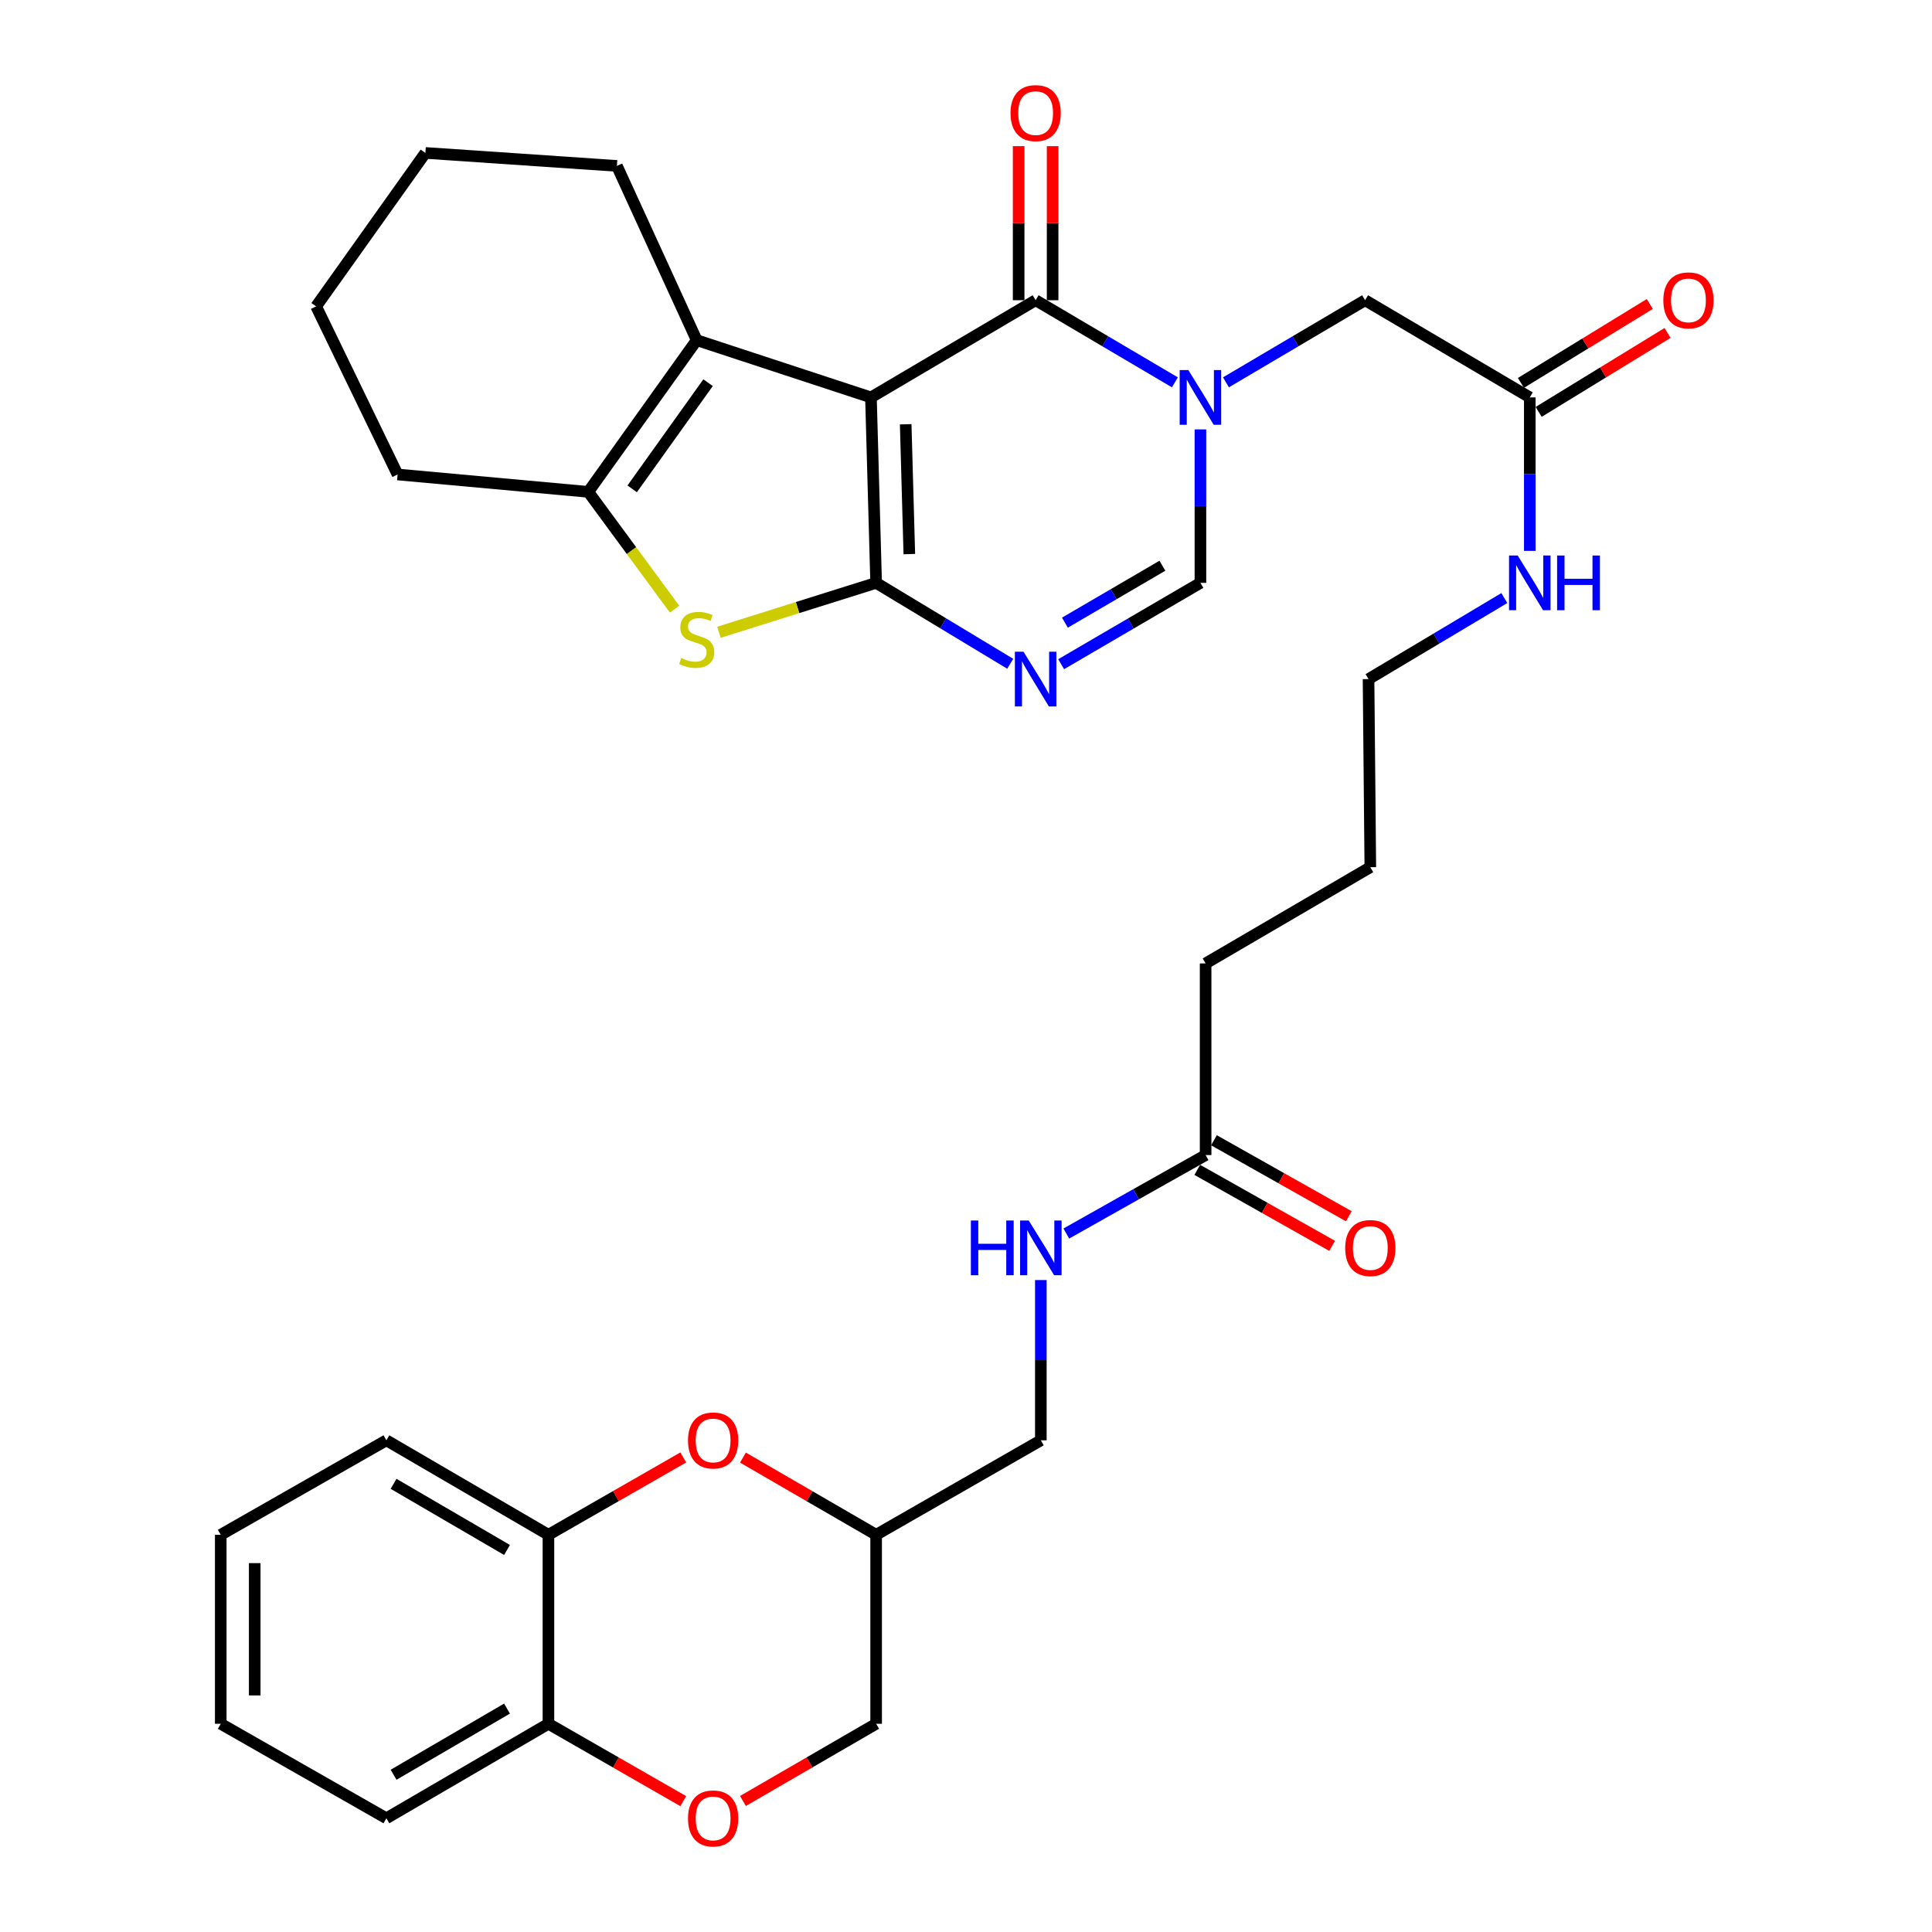 <?xml version='1.0' encoding='iso-8859-1'?>
<svg version='1.1' baseProfile='full'
              xmlns='http://www.w3.org/2000/svg'
                      xmlns:rdkit='http://www.rdkit.org/xml'
                      xmlns:xlink='http://www.w3.org/1999/xlink'
                  xml:space='preserve'
width='1000px' height='1000px' viewBox='0 0 1000 1000'>
<!-- END OF HEADER -->
<rect style='opacity:1.0;fill:#FFFFFF;stroke:none' width='1000' height='1000' x='0' y='0'> </rect>
<path class='bond-0' d='M 450.802,205.695 L 453.489,301.691' style='fill:none;fill-rule:evenodd;stroke:#000000;stroke-width:6px;stroke-linecap:butt;stroke-linejoin:miter;stroke-opacity:1' />
<path class='bond-0' d='M 468.785,219.603 L 470.666,286.8' style='fill:none;fill-rule:evenodd;stroke:#000000;stroke-width:6px;stroke-linecap:butt;stroke-linejoin:miter;stroke-opacity:1' />
<path class='bond-1' d='M 450.802,205.695 L 536.041,155.396' style='fill:none;fill-rule:evenodd;stroke:#000000;stroke-width:6px;stroke-linecap:butt;stroke-linejoin:miter;stroke-opacity:1' />
<path class='bond-5' d='M 450.802,205.695 L 360.61,176.071' style='fill:none;fill-rule:evenodd;stroke:#000000;stroke-width:6px;stroke-linecap:butt;stroke-linejoin:miter;stroke-opacity:1' />
<path class='bond-3' d='M 453.489,301.691 L 488.19,322.629' style='fill:none;fill-rule:evenodd;stroke:#000000;stroke-width:6px;stroke-linecap:butt;stroke-linejoin:miter;stroke-opacity:1' />
<path class='bond-3' d='M 488.19,322.629 L 522.891,343.567' style='fill:none;fill-rule:evenodd;stroke:#0000FF;stroke-width:6px;stroke-linecap:butt;stroke-linejoin:miter;stroke-opacity:1' />
<path class='bond-4' d='M 453.489,301.691 L 412.806,314.475' style='fill:none;fill-rule:evenodd;stroke:#000000;stroke-width:6px;stroke-linecap:butt;stroke-linejoin:miter;stroke-opacity:1' />
<path class='bond-4' d='M 412.806,314.475 L 372.124,327.258' style='fill:none;fill-rule:evenodd;stroke:#CCCC00;stroke-width:6px;stroke-linecap:butt;stroke-linejoin:miter;stroke-opacity:1' />
<path class='bond-2' d='M 536.041,155.396 L 572.082,176.649' style='fill:none;fill-rule:evenodd;stroke:#000000;stroke-width:6px;stroke-linecap:butt;stroke-linejoin:miter;stroke-opacity:1' />
<path class='bond-2' d='M 572.082,176.649 L 608.123,197.902' style='fill:none;fill-rule:evenodd;stroke:#0000FF;stroke-width:6px;stroke-linecap:butt;stroke-linejoin:miter;stroke-opacity:1' />
<path class='bond-14' d='M 544.835,155.396 L 544.835,115.521' style='fill:none;fill-rule:evenodd;stroke:#000000;stroke-width:6px;stroke-linecap:butt;stroke-linejoin:miter;stroke-opacity:1' />
<path class='bond-14' d='M 544.835,115.521 L 544.835,75.645' style='fill:none;fill-rule:evenodd;stroke:#FF0000;stroke-width:6px;stroke-linecap:butt;stroke-linejoin:miter;stroke-opacity:1' />
<path class='bond-14' d='M 527.247,155.396 L 527.247,115.521' style='fill:none;fill-rule:evenodd;stroke:#000000;stroke-width:6px;stroke-linecap:butt;stroke-linejoin:miter;stroke-opacity:1' />
<path class='bond-14' d='M 527.247,115.521 L 527.247,75.645' style='fill:none;fill-rule:evenodd;stroke:#FF0000;stroke-width:6px;stroke-linecap:butt;stroke-linejoin:miter;stroke-opacity:1' />
<path class='bond-7' d='M 621.338,222.255 L 621.338,261.973' style='fill:none;fill-rule:evenodd;stroke:#0000FF;stroke-width:6px;stroke-linecap:butt;stroke-linejoin:miter;stroke-opacity:1' />
<path class='bond-7' d='M 621.338,261.973 L 621.338,301.691' style='fill:none;fill-rule:evenodd;stroke:#000000;stroke-width:6px;stroke-linecap:butt;stroke-linejoin:miter;stroke-opacity:1' />
<path class='bond-10' d='M 634.552,197.897 L 670.56,176.646' style='fill:none;fill-rule:evenodd;stroke:#0000FF;stroke-width:6px;stroke-linecap:butt;stroke-linejoin:miter;stroke-opacity:1' />
<path class='bond-10' d='M 670.56,176.646 L 706.567,155.396' style='fill:none;fill-rule:evenodd;stroke:#000000;stroke-width:6px;stroke-linecap:butt;stroke-linejoin:miter;stroke-opacity:1' />
<path class='bond-35' d='M 549.25,343.788 L 585.294,322.74' style='fill:none;fill-rule:evenodd;stroke:#0000FF;stroke-width:6px;stroke-linecap:butt;stroke-linejoin:miter;stroke-opacity:1' />
<path class='bond-35' d='M 585.294,322.74 L 621.338,301.691' style='fill:none;fill-rule:evenodd;stroke:#000000;stroke-width:6px;stroke-linecap:butt;stroke-linejoin:miter;stroke-opacity:1' />
<path class='bond-35' d='M 551.195,322.286 L 576.426,307.553' style='fill:none;fill-rule:evenodd;stroke:#0000FF;stroke-width:6px;stroke-linecap:butt;stroke-linejoin:miter;stroke-opacity:1' />
<path class='bond-35' d='M 576.426,307.553 L 601.656,292.819' style='fill:none;fill-rule:evenodd;stroke:#000000;stroke-width:6px;stroke-linecap:butt;stroke-linejoin:miter;stroke-opacity:1' />
<path class='bond-34' d='M 349.162,315.312 L 326.83,284.95' style='fill:none;fill-rule:evenodd;stroke:#CCCC00;stroke-width:6px;stroke-linecap:butt;stroke-linejoin:miter;stroke-opacity:1' />
<path class='bond-34' d='M 326.83,284.95 L 304.497,254.587' style='fill:none;fill-rule:evenodd;stroke:#000000;stroke-width:6px;stroke-linecap:butt;stroke-linejoin:miter;stroke-opacity:1' />
<path class='bond-6' d='M 360.61,176.071 L 304.497,254.587' style='fill:none;fill-rule:evenodd;stroke:#000000;stroke-width:6px;stroke-linecap:butt;stroke-linejoin:miter;stroke-opacity:1' />
<path class='bond-6' d='M 366.502,198.074 L 327.223,253.036' style='fill:none;fill-rule:evenodd;stroke:#000000;stroke-width:6px;stroke-linecap:butt;stroke-linejoin:miter;stroke-opacity:1' />
<path class='bond-23' d='M 360.61,176.071 L 319.309,85.878' style='fill:none;fill-rule:evenodd;stroke:#000000;stroke-width:6px;stroke-linecap:butt;stroke-linejoin:miter;stroke-opacity:1' />
<path class='bond-24' d='M 304.497,254.587 L 205.795,245.589' style='fill:none;fill-rule:evenodd;stroke:#000000;stroke-width:6px;stroke-linecap:butt;stroke-linejoin:miter;stroke-opacity:1' />
<path class='bond-8' d='M 384.548,754.449 L 419.019,774.426' style='fill:none;fill-rule:evenodd;stroke:#FF0000;stroke-width:6px;stroke-linecap:butt;stroke-linejoin:miter;stroke-opacity:1' />
<path class='bond-8' d='M 419.019,774.426 L 453.489,794.403' style='fill:none;fill-rule:evenodd;stroke:#000000;stroke-width:6px;stroke-linecap:butt;stroke-linejoin:miter;stroke-opacity:1' />
<path class='bond-11' d='M 353.653,754.369 L 318.762,774.386' style='fill:none;fill-rule:evenodd;stroke:#FF0000;stroke-width:6px;stroke-linecap:butt;stroke-linejoin:miter;stroke-opacity:1' />
<path class='bond-11' d='M 318.762,774.386 L 283.871,794.403' style='fill:none;fill-rule:evenodd;stroke:#000000;stroke-width:6px;stroke-linecap:butt;stroke-linejoin:miter;stroke-opacity:1' />
<path class='bond-9' d='M 384.548,932.189 L 419.019,912.208' style='fill:none;fill-rule:evenodd;stroke:#FF0000;stroke-width:6px;stroke-linecap:butt;stroke-linejoin:miter;stroke-opacity:1' />
<path class='bond-9' d='M 419.019,912.208 L 453.489,892.227' style='fill:none;fill-rule:evenodd;stroke:#000000;stroke-width:6px;stroke-linecap:butt;stroke-linejoin:miter;stroke-opacity:1' />
<path class='bond-13' d='M 353.653,932.269 L 318.762,912.248' style='fill:none;fill-rule:evenodd;stroke:#FF0000;stroke-width:6px;stroke-linecap:butt;stroke-linejoin:miter;stroke-opacity:1' />
<path class='bond-13' d='M 318.762,912.248 L 283.871,892.227' style='fill:none;fill-rule:evenodd;stroke:#000000;stroke-width:6px;stroke-linecap:butt;stroke-linejoin:miter;stroke-opacity:1' />
<path class='bond-12' d='M 706.567,155.396 L 791.816,205.695' style='fill:none;fill-rule:evenodd;stroke:#000000;stroke-width:6px;stroke-linecap:butt;stroke-linejoin:miter;stroke-opacity:1' />
<path class='bond-25' d='M 283.871,794.403 L 199.991,745.502' style='fill:none;fill-rule:evenodd;stroke:#000000;stroke-width:6px;stroke-linecap:butt;stroke-linejoin:miter;stroke-opacity:1' />
<path class='bond-25' d='M 262.432,802.262 L 203.715,768.03' style='fill:none;fill-rule:evenodd;stroke:#000000;stroke-width:6px;stroke-linecap:butt;stroke-linejoin:miter;stroke-opacity:1' />
<path class='bond-37' d='M 283.871,794.403 L 283.871,892.227' style='fill:none;fill-rule:evenodd;stroke:#000000;stroke-width:6px;stroke-linecap:butt;stroke-linejoin:miter;stroke-opacity:1' />
<path class='bond-18' d='M 796.409,213.194 L 829.766,192.763' style='fill:none;fill-rule:evenodd;stroke:#000000;stroke-width:6px;stroke-linecap:butt;stroke-linejoin:miter;stroke-opacity:1' />
<path class='bond-18' d='M 829.766,192.763 L 863.123,172.332' style='fill:none;fill-rule:evenodd;stroke:#FF0000;stroke-width:6px;stroke-linecap:butt;stroke-linejoin:miter;stroke-opacity:1' />
<path class='bond-18' d='M 787.223,198.196 L 820.58,177.765' style='fill:none;fill-rule:evenodd;stroke:#000000;stroke-width:6px;stroke-linecap:butt;stroke-linejoin:miter;stroke-opacity:1' />
<path class='bond-18' d='M 820.58,177.765 L 853.937,157.334' style='fill:none;fill-rule:evenodd;stroke:#FF0000;stroke-width:6px;stroke-linecap:butt;stroke-linejoin:miter;stroke-opacity:1' />
<path class='bond-21' d='M 791.816,205.695 L 791.816,245.413' style='fill:none;fill-rule:evenodd;stroke:#000000;stroke-width:6px;stroke-linecap:butt;stroke-linejoin:miter;stroke-opacity:1' />
<path class='bond-21' d='M 791.816,245.413 L 791.816,285.132' style='fill:none;fill-rule:evenodd;stroke:#0000FF;stroke-width:6px;stroke-linecap:butt;stroke-linejoin:miter;stroke-opacity:1' />
<path class='bond-27' d='M 283.871,892.227 L 199.991,941.138' style='fill:none;fill-rule:evenodd;stroke:#000000;stroke-width:6px;stroke-linecap:butt;stroke-linejoin:miter;stroke-opacity:1' />
<path class='bond-27' d='M 262.43,884.371 L 203.714,918.609' style='fill:none;fill-rule:evenodd;stroke:#000000;stroke-width:6px;stroke-linecap:butt;stroke-linejoin:miter;stroke-opacity:1' />
<path class='bond-15' d='M 624.025,597.858 L 624.025,498.667' style='fill:none;fill-rule:evenodd;stroke:#000000;stroke-width:6px;stroke-linecap:butt;stroke-linejoin:miter;stroke-opacity:1' />
<path class='bond-17' d='M 624.025,597.858 L 587.975,618.165' style='fill:none;fill-rule:evenodd;stroke:#000000;stroke-width:6px;stroke-linecap:butt;stroke-linejoin:miter;stroke-opacity:1' />
<path class='bond-17' d='M 587.975,618.165 L 551.925,638.472' style='fill:none;fill-rule:evenodd;stroke:#0000FF;stroke-width:6px;stroke-linecap:butt;stroke-linejoin:miter;stroke-opacity:1' />
<path class='bond-19' d='M 619.708,605.519 L 654.609,625.187' style='fill:none;fill-rule:evenodd;stroke:#000000;stroke-width:6px;stroke-linecap:butt;stroke-linejoin:miter;stroke-opacity:1' />
<path class='bond-19' d='M 654.609,625.187 L 689.51,644.856' style='fill:none;fill-rule:evenodd;stroke:#FF0000;stroke-width:6px;stroke-linecap:butt;stroke-linejoin:miter;stroke-opacity:1' />
<path class='bond-19' d='M 628.342,590.197 L 663.244,609.866' style='fill:none;fill-rule:evenodd;stroke:#000000;stroke-width:6px;stroke-linecap:butt;stroke-linejoin:miter;stroke-opacity:1' />
<path class='bond-19' d='M 663.244,609.866 L 698.145,629.534' style='fill:none;fill-rule:evenodd;stroke:#FF0000;stroke-width:6px;stroke-linecap:butt;stroke-linejoin:miter;stroke-opacity:1' />
<path class='bond-16' d='M 453.489,794.403 L 538.738,745.502' style='fill:none;fill-rule:evenodd;stroke:#000000;stroke-width:6px;stroke-linecap:butt;stroke-linejoin:miter;stroke-opacity:1' />
<path class='bond-20' d='M 453.489,794.403 L 453.489,892.227' style='fill:none;fill-rule:evenodd;stroke:#000000;stroke-width:6px;stroke-linecap:butt;stroke-linejoin:miter;stroke-opacity:1' />
<path class='bond-22' d='M 538.738,662.55 L 538.738,704.026' style='fill:none;fill-rule:evenodd;stroke:#0000FF;stroke-width:6px;stroke-linecap:butt;stroke-linejoin:miter;stroke-opacity:1' />
<path class='bond-22' d='M 538.738,704.026 L 538.738,745.502' style='fill:none;fill-rule:evenodd;stroke:#000000;stroke-width:6px;stroke-linecap:butt;stroke-linejoin:miter;stroke-opacity:1' />
<path class='bond-28' d='M 778.646,309.551 L 743.501,330.527' style='fill:none;fill-rule:evenodd;stroke:#0000FF;stroke-width:6px;stroke-linecap:butt;stroke-linejoin:miter;stroke-opacity:1' />
<path class='bond-28' d='M 743.501,330.527 L 708.355,351.502' style='fill:none;fill-rule:evenodd;stroke:#000000;stroke-width:6px;stroke-linecap:butt;stroke-linejoin:miter;stroke-opacity:1' />
<path class='bond-30' d='M 319.309,85.878 L 220.177,79.156' style='fill:none;fill-rule:evenodd;stroke:#000000;stroke-width:6px;stroke-linecap:butt;stroke-linejoin:miter;stroke-opacity:1' />
<path class='bond-36' d='M 205.795,245.589 L 163.634,158.581' style='fill:none;fill-rule:evenodd;stroke:#000000;stroke-width:6px;stroke-linecap:butt;stroke-linejoin:miter;stroke-opacity:1' />
<path class='bond-32' d='M 199.991,745.502 L 114.254,794.403' style='fill:none;fill-rule:evenodd;stroke:#000000;stroke-width:6px;stroke-linecap:butt;stroke-linejoin:miter;stroke-opacity:1' />
<path class='bond-26' d='M 624.025,498.667 L 709.274,448.856' style='fill:none;fill-rule:evenodd;stroke:#000000;stroke-width:6px;stroke-linecap:butt;stroke-linejoin:miter;stroke-opacity:1' />
<path class='bond-33' d='M 199.991,941.138 L 114.254,892.227' style='fill:none;fill-rule:evenodd;stroke:#000000;stroke-width:6px;stroke-linecap:butt;stroke-linejoin:miter;stroke-opacity:1' />
<path class='bond-29' d='M 708.355,351.502 L 709.274,448.856' style='fill:none;fill-rule:evenodd;stroke:#000000;stroke-width:6px;stroke-linecap:butt;stroke-linejoin:miter;stroke-opacity:1' />
<path class='bond-31' d='M 220.177,79.156 L 163.634,158.581' style='fill:none;fill-rule:evenodd;stroke:#000000;stroke-width:6px;stroke-linecap:butt;stroke-linejoin:miter;stroke-opacity:1' />
<path class='bond-38' d='M 114.254,794.403 L 114.254,892.227' style='fill:none;fill-rule:evenodd;stroke:#000000;stroke-width:6px;stroke-linecap:butt;stroke-linejoin:miter;stroke-opacity:1' />
<path class='bond-38' d='M 131.841,809.077 L 131.841,877.553' style='fill:none;fill-rule:evenodd;stroke:#000000;stroke-width:6px;stroke-linecap:butt;stroke-linejoin:miter;stroke-opacity:1' />
<path  class='atom-3' d='M 615.078 191.535
L 624.358 206.535
Q 625.278 208.015, 626.758 210.695
Q 628.238 213.375, 628.318 213.535
L 628.318 191.535
L 632.078 191.535
L 632.078 219.855
L 628.198 219.855
L 618.238 203.455
Q 617.078 201.535, 615.838 199.335
Q 614.638 197.135, 614.278 196.455
L 614.278 219.855
L 610.598 219.855
L 610.598 191.535
L 615.078 191.535
' fill='#0000FF'/>
<path  class='atom-4' d='M 529.781 337.342
L 539.061 352.342
Q 539.981 353.822, 541.461 356.502
Q 542.941 359.182, 543.021 359.342
L 543.021 337.342
L 546.781 337.342
L 546.781 365.662
L 542.901 365.662
L 532.941 349.262
Q 531.781 347.342, 530.541 345.142
Q 529.341 342.942, 528.981 342.262
L 528.981 365.662
L 525.301 365.662
L 525.301 337.342
L 529.781 337.342
' fill='#0000FF'/>
<path  class='atom-5' d='M 352.61 340.596
Q 352.93 340.716, 354.25 341.276
Q 355.57 341.836, 357.01 342.196
Q 358.49 342.516, 359.93 342.516
Q 362.61 342.516, 364.17 341.236
Q 365.73 339.916, 365.73 337.636
Q 365.73 336.076, 364.93 335.116
Q 364.17 334.156, 362.97 333.636
Q 361.77 333.116, 359.77 332.516
Q 357.25 331.756, 355.73 331.036
Q 354.25 330.316, 353.17 328.796
Q 352.13 327.276, 352.13 324.716
Q 352.13 321.156, 354.53 318.956
Q 356.97 316.756, 361.77 316.756
Q 365.05 316.756, 368.77 318.316
L 367.85 321.396
Q 364.45 319.996, 361.89 319.996
Q 359.13 319.996, 357.61 321.156
Q 356.09 322.276, 356.13 324.236
Q 356.13 325.756, 356.89 326.676
Q 357.69 327.596, 358.81 328.116
Q 359.97 328.636, 361.89 329.236
Q 364.45 330.036, 365.97 330.836
Q 367.49 331.636, 368.57 333.276
Q 369.69 334.876, 369.69 337.636
Q 369.69 341.556, 367.05 343.676
Q 364.45 345.756, 360.09 345.756
Q 357.57 345.756, 355.65 345.196
Q 353.77 344.676, 351.53 343.756
L 352.61 340.596
' fill='#CCCC00'/>
<path  class='atom-9' d='M 356.11 745.582
Q 356.11 738.782, 359.47 734.982
Q 362.83 731.182, 369.11 731.182
Q 375.39 731.182, 378.75 734.982
Q 382.11 738.782, 382.11 745.582
Q 382.11 752.462, 378.71 756.382
Q 375.31 760.262, 369.11 760.262
Q 362.87 760.262, 359.47 756.382
Q 356.11 752.502, 356.11 745.582
M 369.11 757.062
Q 373.43 757.062, 375.75 754.182
Q 378.11 751.262, 378.11 745.582
Q 378.11 740.022, 375.75 737.222
Q 373.43 734.382, 369.11 734.382
Q 364.79 734.382, 362.43 737.182
Q 360.11 739.982, 360.11 745.582
Q 360.11 751.302, 362.43 754.182
Q 364.79 757.062, 369.11 757.062
' fill='#FF0000'/>
<path  class='atom-10' d='M 356.11 941.218
Q 356.11 934.418, 359.47 930.618
Q 362.83 926.818, 369.11 926.818
Q 375.39 926.818, 378.75 930.618
Q 382.11 934.418, 382.11 941.218
Q 382.11 948.098, 378.71 952.018
Q 375.31 955.898, 369.11 955.898
Q 362.87 955.898, 359.47 952.018
Q 356.11 948.138, 356.11 941.218
M 369.11 952.698
Q 373.43 952.698, 375.75 949.818
Q 378.11 946.898, 378.11 941.218
Q 378.11 935.658, 375.75 932.858
Q 373.43 930.018, 369.11 930.018
Q 364.79 930.018, 362.43 932.818
Q 360.11 935.618, 360.11 941.218
Q 360.11 946.938, 362.43 949.818
Q 364.79 952.698, 369.11 952.698
' fill='#FF0000'/>
<path  class='atom-15' d='M 523.041 58.542
Q 523.041 51.742, 526.401 47.942
Q 529.761 44.142, 536.041 44.142
Q 542.321 44.142, 545.681 47.942
Q 549.041 51.742, 549.041 58.542
Q 549.041 65.422, 545.641 69.342
Q 542.241 73.222, 536.041 73.222
Q 529.801 73.222, 526.401 69.342
Q 523.041 65.462, 523.041 58.542
M 536.041 70.022
Q 540.361 70.022, 542.681 67.142
Q 545.041 64.222, 545.041 58.542
Q 545.041 52.982, 542.681 50.182
Q 540.361 47.342, 536.041 47.342
Q 531.721 47.342, 529.361 50.142
Q 527.041 52.942, 527.041 58.542
Q 527.041 64.262, 529.361 67.142
Q 531.721 70.022, 536.041 70.022
' fill='#FF0000'/>
<path  class='atom-18' d='M 502.518 631.74
L 506.358 631.74
L 506.358 643.78
L 520.838 643.78
L 520.838 631.74
L 524.678 631.74
L 524.678 660.06
L 520.838 660.06
L 520.838 646.98
L 506.358 646.98
L 506.358 660.06
L 502.518 660.06
L 502.518 631.74
' fill='#0000FF'/>
<path  class='atom-18' d='M 532.478 631.74
L 541.758 646.74
Q 542.678 648.22, 544.158 650.9
Q 545.638 653.58, 545.718 653.74
L 545.718 631.74
L 549.478 631.74
L 549.478 660.06
L 545.598 660.06
L 535.638 643.66
Q 534.478 641.74, 533.238 639.54
Q 532.038 637.34, 531.678 636.66
L 531.678 660.06
L 527.998 660.06
L 527.998 631.74
L 532.478 631.74
' fill='#0000FF'/>
<path  class='atom-19' d='M 860.938 155.476
Q 860.938 148.676, 864.298 144.876
Q 867.658 141.076, 873.938 141.076
Q 880.218 141.076, 883.578 144.876
Q 886.938 148.676, 886.938 155.476
Q 886.938 162.356, 883.538 166.276
Q 880.138 170.156, 873.938 170.156
Q 867.698 170.156, 864.298 166.276
Q 860.938 162.396, 860.938 155.476
M 873.938 166.956
Q 878.258 166.956, 880.578 164.076
Q 882.938 161.156, 882.938 155.476
Q 882.938 149.916, 880.578 147.116
Q 878.258 144.276, 873.938 144.276
Q 869.618 144.276, 867.258 147.076
Q 864.938 149.876, 864.938 155.476
Q 864.938 161.196, 867.258 164.076
Q 869.618 166.956, 873.938 166.956
' fill='#FF0000'/>
<path  class='atom-20' d='M 696.274 645.98
Q 696.274 639.18, 699.634 635.38
Q 702.994 631.58, 709.274 631.58
Q 715.554 631.58, 718.914 635.38
Q 722.274 639.18, 722.274 645.98
Q 722.274 652.86, 718.874 656.78
Q 715.474 660.66, 709.274 660.66
Q 703.034 660.66, 699.634 656.78
Q 696.274 652.9, 696.274 645.98
M 709.274 657.46
Q 713.594 657.46, 715.914 654.58
Q 718.274 651.66, 718.274 645.98
Q 718.274 640.42, 715.914 637.62
Q 713.594 634.78, 709.274 634.78
Q 704.954 634.78, 702.594 637.58
Q 700.274 640.38, 700.274 645.98
Q 700.274 651.7, 702.594 654.58
Q 704.954 657.46, 709.274 657.46
' fill='#FF0000'/>
<path  class='atom-22' d='M 785.556 287.531
L 794.836 302.531
Q 795.756 304.011, 797.236 306.691
Q 798.716 309.371, 798.796 309.531
L 798.796 287.531
L 802.556 287.531
L 802.556 315.851
L 798.676 315.851
L 788.716 299.451
Q 787.556 297.531, 786.316 295.331
Q 785.116 293.131, 784.756 292.451
L 784.756 315.851
L 781.076 315.851
L 781.076 287.531
L 785.556 287.531
' fill='#0000FF'/>
<path  class='atom-22' d='M 805.956 287.531
L 809.796 287.531
L 809.796 299.571
L 824.276 299.571
L 824.276 287.531
L 828.116 287.531
L 828.116 315.851
L 824.276 315.851
L 824.276 302.771
L 809.796 302.771
L 809.796 315.851
L 805.956 315.851
L 805.956 287.531
' fill='#0000FF'/>
</svg>
